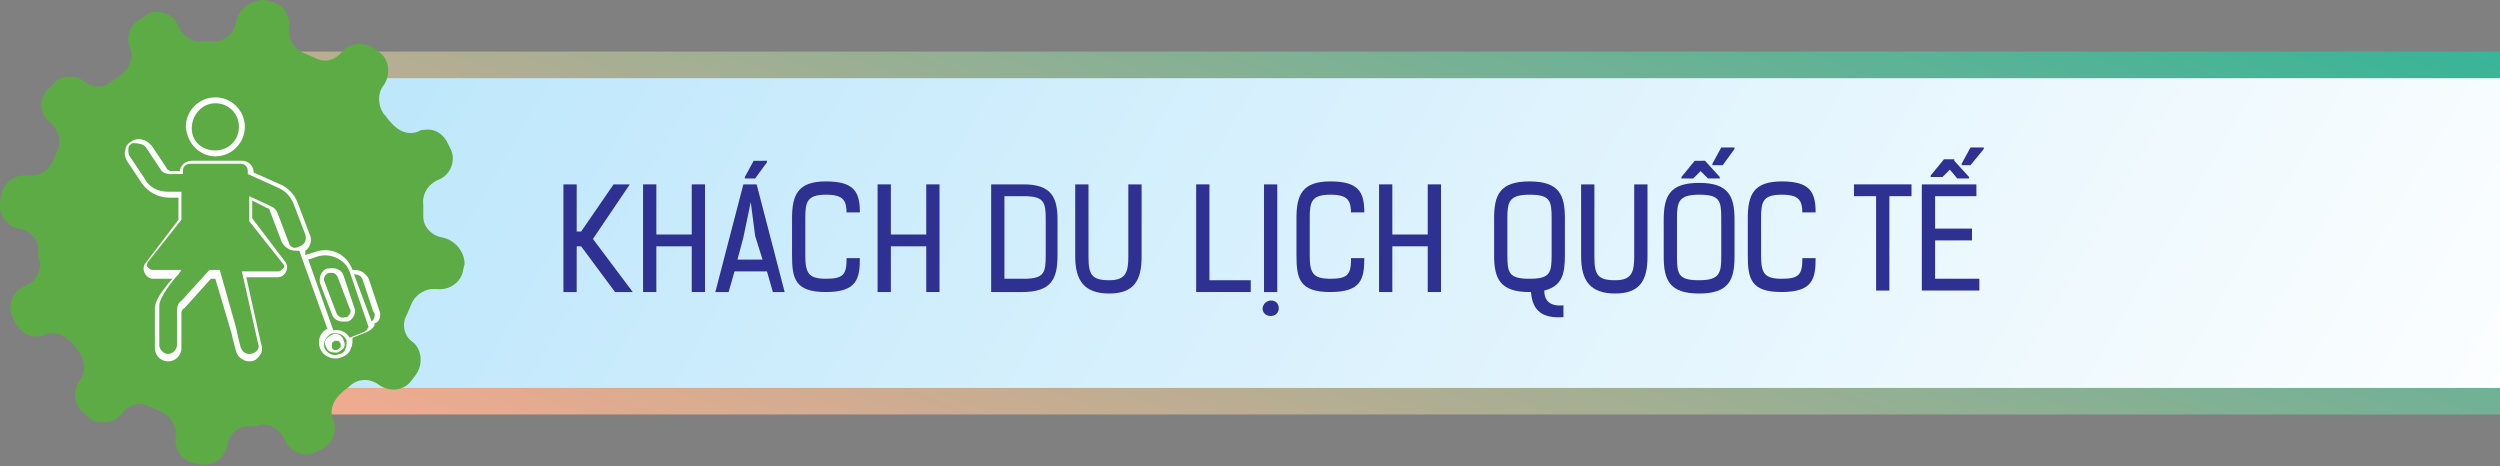 <?xml version="1.0" encoding="utf-8"?>
<!-- Generator: Adobe Illustrator 27.4.1, SVG Export Plug-In . SVG Version: 6.00 Build 0)  -->
<svg version="1.1" id="Layer_1" xmlns="http://www.w3.org/2000/svg" xmlns:xlink="http://www.w3.org/1999/xlink" x="0px" y="0px"
	 viewBox="0 0 169.5 31.6" style="enable-background:new 0 0 169.5 31.6;" xml:space="preserve">
<rect x="0" y="0" width="169.5" height="31.6" fill="#808080" stroke="none"/>
<style type="text/css">
	.st0{fill:url(#SVGID_1_);}
	.st1{fill:url(#SVGID_00000096035549097886921680000017084429943096632989_);}
	.st2{fill:#5DAB45;}
	.st3{fill:#FFFFFF;}
	.st4{fill:#2E3192;}
</style>
<g>
	<g>
		<g>
			<g>
				<linearGradient id="SVGID_1_" gradientUnits="userSpaceOnUse" x1="80.805" y1="52.497" x2="107.824" y2="-21.738">
					<stop  offset="0" style="stop-color:#F9AA8F"/>
					<stop  offset="1" style="stop-color:#31B598"/>
				</linearGradient>
				<path class="st0" d="M177.3,28.1H14.6c-2.8,0-5-2.2-5-5V8.5c0-2.8,2.2-5,5-5h162.7V28.1z"/>
			</g>
			
				<linearGradient id="SVGID_00000090278494357318132080000003775196659529820088_" gradientUnits="userSpaceOnUse" x1="161.772" y1="53.626" x2="29.811" y2="-22.562">
				<stop  offset="0" style="stop-color:#FFFFFF"/>
				<stop  offset="1" style="stop-color:#B9E5FB"/>
			</linearGradient>
			<path style="fill:url(#SVGID_00000090278494357318132080000003775196659529820088_);" d="M177.5,26.3H16.1c-2.2,0-4-1.8-4-4V9.3
				c0-2.2,1.8-4,4-4h161.5V26.3z"/>
		</g>
		<g>
			<g>
				<path class="st2" d="M30,16.1L30,16.1c-0.7-0.1-1.3-0.7-1.3-1.4c0-0.1,0-0.3,0-0.4c0-0.1,0-0.3,0-0.4c-0.1-0.7,0.3-1.4,1-1.7
					l0,0c0.8-0.3,1.2-1.2,0.9-2l-0.2-0.4c-0.3-0.7-0.9-1.1-1.6-1c-0.1,0-0.3,0-0.4,0.1c-0.7,0.3-1.4,0-1.9-0.6
					c-0.2-0.2-0.3-0.4-0.5-0.6c-0.4-0.6-0.4-1.4,0-1.9l0,0c0.5-0.7,0.4-1.7-0.2-2.2l-0.4-0.3c-0.7-0.5-1.7-0.4-2.2,0.2l0,0
					c-0.5,0.6-1.2,0.8-1.9,0.4c-0.2-0.1-0.5-0.2-0.7-0.3c-0.7-0.3-1.1-1-1-1.7l0,0c0.1-0.9-0.5-1.7-1.3-1.8l-0.4-0.1
					C17,0,16.2,0.6,16,1.5l0,0c-0.1,0.7-0.7,1.3-1.4,1.3c-0.1,0-0.3,0-0.4,0c-0.1,0-0.3,0-0.4,0c-0.7,0.1-1.4-0.3-1.7-1l0,0
					c-0.3-0.8-1.2-1.2-2-0.9L9.7,1.2c-0.8,0.3-1.2,1.2-0.9,2l0,0c0.3,0.7,0,1.4-0.6,1.9C8,5.2,7.8,5.4,7.6,5.5C7,6,6.2,6,5.7,5.5v0
					C5,5,4,5.1,3.5,5.8L3.2,6.1C2.6,6.8,2.7,7.8,3.4,8.3l0,0C4,8.8,4.2,9.6,3.9,10.2c-0.1,0.2-0.2,0.5-0.3,0.7
					c-0.2,0.5-0.7,0.9-1.3,1c-0.1,0-0.3,0-0.4,0c-0.9-0.1-1.7,0.5-1.8,1.3L0,13.7c-0.1,0.9,0.5,1.7,1.3,1.8l0,0
					c0.7,0.1,1.3,0.7,1.3,1.4c0,0.1,0,0.3,0,0.4c0,0.1,0,0.3,0.1,0.4c0.1,0.7-0.3,1.4-1,1.7l0,0c-0.8,0.3-1.2,1.2-0.9,2l0.2,0.4
					c0.3,0.7,1,1.1,1.6,1c0.1,0,0.3,0,0.4-0.1c0.7-0.3,1.4,0,1.9,0.6c0.2,0.2,0.3,0.4,0.5,0.6c0.4,0.6,0.4,1.4,0,1.9l0,0
					C4.9,26.5,5,27.5,5.7,28L6,28.3c0.3,0.3,0.8,0.4,1.2,0.3c0.4,0,0.8-0.2,1.1-0.6c0.5-0.6,1.2-0.8,1.9-0.4
					c0.2,0.1,0.5,0.2,0.7,0.3c0.7,0.3,1.1,1,1,1.7l0,0c-0.1,0.9,0.5,1.7,1.3,1.8l0.4,0.1c0.9,0.1,1.7-0.5,1.8-1.3l0,0
					c0.1-0.7,0.7-1.3,1.4-1.3c0.1,0,0.3,0,0.4,0c0.1,0,0.3,0,0.4-0.1c0.7-0.1,1.4,0.3,1.7,1l0,0c0.3,0.8,1.2,1.2,2,0.9l0.4-0.2
					c0.8-0.3,1.2-1.2,0.9-2v0c-0.3-0.7,0-1.4,0.6-1.9c0.2-0.2,0.4-0.3,0.6-0.5c0.6-0.5,1.4-0.4,1.9,0l0,0c0.7,0.5,1.7,0.4,2.2-0.3
					l0.3-0.4c0.5-0.7,0.4-1.7-0.2-2.2l0,0c-0.6-0.4-0.8-1.2-0.4-1.9c0.1-0.2,0.2-0.5,0.3-0.7c0.2-0.5,0.7-0.9,1.3-1
					c0.1,0,0.3,0,0.4,0c0.9,0.1,1.7-0.5,1.8-1.3l0.1-0.4C31.5,17.1,30.9,16.3,30,16.1z"/>
			</g>
		</g>
	</g>
	<g>
		<path class="st3" d="M14.6,10.6c1.1,0,2-0.9,2-2c0-1.1-0.9-2-2-2s-2,0.9-2,2C12.7,9.8,13.6,10.6,14.6,10.6z M14.6,7
			c0.9,0,1.6,0.7,1.6,1.6c0,0.9-0.7,1.6-1.6,1.6S13,9.6,13,8.7C13,7.8,13.7,7,14.6,7z"/>
		<path class="st3" d="M25.7,21L25,18.9c-0.1-0.2-0.3-0.4-0.5-0.5c-0.2-0.1-0.4-0.1-0.6-0.1l0,0c-0.4-1.1-1.5-1.6-2.6-1.2l-0.6,0.2
			L20.7,17c0.3-0.2,0.5-0.7,0.3-1.1l-0.8-2.1c-0.2-0.6-0.7-1.1-1.2-1.3l-1.8-0.8c0-0.5-0.4-0.8-0.8-0.8H13c-0.4,0-0.8,0.3-0.8,0.7
			h-0.6c-0.1,0-0.3-0.1-0.3-0.2l-1-1.5C9.9,9.4,9.3,9.3,8.9,9.6l0,0c-0.2,0.1-0.4,0.3-0.4,0.6c-0.1,0.2,0,0.5,0.1,0.7l1,1.5
			c0.4,0.6,1.1,1,1.9,1h0.6v1.5l-2.2,2.9c-0.2,0.2-0.2,0.5-0.1,0.7c0.1,0.2,0.3,0.4,0.6,0.4h1.3c-0.1,0.1-0.3,0.3-0.5,0.6
			c-0.5,0.6-0.7,1.1-0.7,1.4v2.7c0,0.5,0.4,0.9,0.9,0.9c0.5,0,0.9-0.4,0.9-0.9v-2.4c0-0.1,0.1-0.3,0.2-0.3l0,0l1.8-2h0.3l1.1,3.7
			c0.1,0.5,0.2,0.8,0.3,1.2c0.1,0.4,0.5,0.7,0.9,0.7c0,0,0,0,0,0c0,0,0,0,0,0c0.3,0,0.5-0.1,0.7-0.4c0.2-0.2,0.2-0.5,0.1-0.8l-1-4.5
			h2.1c0.2,0,0.5-0.1,0.6-0.4c0.1-0.2,0.1-0.5-0.1-0.7l-2.2-2.9v-1.2l1,0.5c0.1,0,0.2,0.1,0.2,0.2l0.8,2.1c0.1,0.2,0.3,0.4,0.5,0.5
			c0.2,0.1,0.4,0.1,0.7,0.1l0.1,0.3l1.8,5c-0.5,0.2-0.7,0.8-0.5,1.3c0.1,0.3,0.3,0.5,0.6,0.6c0.1,0.1,0.3,0.1,0.5,0.1
			c0.1,0,0.2,0,0.4-0.1c0.3-0.1,0.5-0.3,0.6-0.6c0.1-0.2,0.1-0.4,0.1-0.7l1-0.4c0.2-0.1,0.3-0.2,0.4-0.3c0.1-0.1,0.1-0.2,0.1-0.3
			C25.7,21.9,25.9,21.4,25.7,21z M19.9,16.8c-0.2-0.1-0.3-0.2-0.3-0.3l-0.8-2.1c-0.1-0.2-0.2-0.3-0.4-0.4l-1.5-0.7V15l2.3,2.9
			c0.1,0.1,0.1,0.2,0,0.3c-0.1,0.1-0.2,0.2-0.3,0.2h-2.5l1.1,4.9l0,0c0.1,0.2,0,0.4-0.1,0.5c-0.1,0.1-0.3,0.2-0.5,0.2c0,0,0,0,0,0
			c-0.3,0-0.5-0.2-0.6-0.5c-0.1-0.4-0.2-0.8-0.3-1.3l-1.1-3.9h-0.7l-1.9,2.1c-0.2,0.1-0.3,0.4-0.3,0.6v2.4c0,0.3-0.3,0.6-0.6,0.6
			c-0.3,0-0.6-0.3-0.6-0.6v-2.7c0-0.5,0.9-1.7,1.3-2.1l0.2-0.3h-2c-0.1,0-0.2-0.1-0.3-0.2c-0.1-0.1,0-0.2,0-0.3l2.3-2.9v-1.9h-0.9
			c-0.7,0-1.3-0.3-1.6-0.9l-1-1.5c-0.1-0.1-0.1-0.3-0.1-0.5c0-0.2,0.1-0.3,0.3-0.4l0,0C9.4,9.7,9.8,9.8,9.9,10l1,1.5
			c0.1,0.2,0.4,0.3,0.6,0.3h0.9v-0.2c0-0.3,0.2-0.5,0.5-0.5h3.4c0.3,0,0.5,0.2,0.5,0.5v0.2l2,0.9c0.5,0.2,0.9,0.6,1.1,1.1l0.8,2.1
			c0.1,0.3,0,0.7-0.4,0.8C20.2,16.8,20,16.8,19.9,16.8z M23.4,23.7C23.4,23.8,23.2,24,23,24c-0.2,0.1-0.4,0.1-0.6,0
			c-0.2-0.1-0.3-0.2-0.4-0.4v0c-0.1-0.4,0.1-0.8,0.5-1c0.1,0,0.2,0,0.3,0c0.3,0,0.6,0.2,0.7,0.5C23.5,23.3,23.5,23.5,23.4,23.7z
			 M24.9,22.3c0,0.1-0.1,0.1-0.2,0.2l-1,0.4c-0.2-0.4-0.7-0.6-1.1-0.5l-1.7-4.8l0.6-0.2c0.9-0.3,1.9,0.2,2.2,1l1.3,3.8
			C25,22.1,25,22.2,24.9,22.3z M25.2,21.8L24,18.6c0.3,0,0.5,0.1,0.6,0.4l0.7,2.1C25.5,21.3,25.4,21.6,25.2,21.8z"/>
		<path class="st3" d="M23,22.7c-0.2-0.1-0.3-0.1-0.5,0c-0.2,0.1-0.3,0.2-0.4,0.3c-0.1,0.2-0.1,0.3,0,0.5c0.1,0.3,0.3,0.4,0.6,0.4
			c0.1,0,0.1,0,0.2,0c0.2-0.1,0.3-0.2,0.4-0.3c0.1-0.2,0.1-0.3,0-0.5C23.3,23,23.2,22.8,23,22.7z M23.1,23.5c0,0.1-0.1,0.1-0.2,0.2
			c-0.2,0.1-0.4,0-0.4-0.2c0-0.1,0-0.2,0-0.2c0-0.1,0.1-0.1,0.2-0.2c0.1,0,0.2,0,0.2,0c0.1,0,0.1,0.1,0.2,0.2
			C23.1,23.3,23.1,23.4,23.1,23.5z"/>
		<path class="st3" d="M23.3,18.7c-0.1-0.4-0.6-0.6-1-0.5l-0.1,0c-0.4,0.1-0.6,0.6-0.5,1l0.8,2.1c0.1,0.3,0.4,0.5,0.7,0.5
			c0.1,0,0.2,0,0.3,0l0.1,0l0,0c0.2-0.1,0.3-0.2,0.4-0.4c0.1-0.2,0.1-0.4,0-0.6L23.3,18.7z M23.7,21.3c-0.1,0.1-0.1,0.2-0.2,0.2
			l-0.1,0c-0.2,0.1-0.5,0-0.6-0.3l-0.8-2.1c-0.1-0.2,0-0.5,0.3-0.6l0.1,0c0,0,0.1,0,0.1,0c0.2,0,0.3,0.1,0.4,0.3l0.8,2.1
			C23.8,21,23.8,21.2,23.7,21.3z"/>
	</g>
</g>
<g>
	<g>
		<path class="st4" d="M41.7,19.8l-2.3-3.1h-0.3v3.1h-0.9v-7.3h0.9v3.2h0.3l2.2-3.2h1.1l-2.5,3.7l2.7,3.6H41.7z"/>
		<path class="st4" d="M46.9,19.8v-3.1h-2.4v3.1h-0.9v-7.3h0.9v3.4h2.4v-3.4h0.9v7.3H46.9z"/>
		<path class="st4" d="M52.4,19.8L52,18.4h-2.2l-0.4,1.4h-0.9l1.9-7.3h0.9l1.9,7.3H52.4z M50.9,13.7l-0.5,2.4L50,17.6h1.7L51.2,16
			L50.9,13.7z M51.2,12.1h-0.7V12l0.6-1.1H52V11L51.2,12.1z"/>
		<path class="st4" d="M57.4,14.5c0-0.9-0.2-1.3-1.4-1.3c-1.3,0-1.4,0.5-1.4,1.6v2.5c0,1.2,0.2,1.6,1.4,1.6s1.4-0.3,1.4-1.4h0.9
			c0,1.4-0.2,2.3-2.3,2.3s-2.3-0.9-2.3-2.5v-2.5c0-1.6,0.4-2.5,2.3-2.5c1.9,0,2.3,0.7,2.3,2.1h-0.9V14.5z"/>
		<path class="st4" d="M62.8,19.8v-3.1h-2.4v3.1h-0.9v-7.3h0.9v3.4h2.4v-3.4h0.9v7.3H62.8z"/>
		<path class="st4" d="M67.2,19.8v-7.3h2.2c1.9,0,2.3,0.9,2.3,2.4v2.4c0,1.6-0.4,2.5-2.4,2.5H67.2z M69.4,18.9
			c1.4,0,1.5-0.4,1.5-1.6v-2.4c0-1.2-0.1-1.6-1.5-1.6h-1.3v5.6H69.4z"/>
		<path class="st4" d="M76.5,12.5h0.9v4.9c0,1.6-0.5,2.5-2.2,2.5s-2.3-0.9-2.3-2.5v-4.9h0.9v4.9c0,1.2,0.2,1.6,1.4,1.6
			c1.1,0,1.3-0.5,1.3-1.6C76.5,17.4,76.5,12.5,76.5,12.5z"/>
		<path class="st4" d="M81.1,19.8v-7.3H82V19h2.8v0.8H81.1z"/>
		<path class="st4" d="M86.7,20.9c0,0.7-1.1,0.7-1.1,0C85.7,20.2,86.7,20.2,86.7,20.9z M85.7,19.8v-7.3h0.9v7.3H85.7z"/>
		<path class="st4" d="M91.6,14.5c0-0.9-0.2-1.3-1.4-1.3c-1.3,0-1.4,0.5-1.4,1.6v2.5c0,1.2,0.2,1.6,1.4,1.6c1.2,0,1.4-0.3,1.4-1.4
			h0.9c0,1.4-0.2,2.3-2.3,2.3c-2.1,0-2.3-0.9-2.3-2.5v-2.5c0-1.6,0.4-2.5,2.3-2.5s2.3,0.7,2.3,2.1h-0.9V14.5z"/>
		<path class="st4" d="M96.8,19.8v-3.1h-2.4v3.1h-0.9v-7.3h0.9v3.4h2.4v-3.4h0.9v7.3H96.8z"/>
		<path class="st4" d="M106.1,17.3c0,1.3-0.2,2.1-1.4,2.4c0,0.6,0.3,1.1,1.3,1v0.8c-1.4,0.1-2.1-0.4-2.2-1.7h-0.1
			c-2,0-2.4-0.9-2.4-2.5v-2.5c0-1.6,0.4-2.5,2.4-2.5s2.4,0.9,2.4,2.5C106.1,14.8,106.1,17.3,106.1,17.3z M105.2,14.8
			c0-1.2-0.1-1.6-1.5-1.6s-1.5,0.5-1.5,1.6v2.5c0,1.2,0.1,1.6,1.5,1.6s1.5-0.4,1.5-1.6V14.8z"/>
		<path class="st4" d="M110.8,12.5h0.9v4.9c0,1.6-0.5,2.5-2.2,2.5s-2.3-0.9-2.3-2.5v-4.9h0.9v4.9c0,1.2,0.2,1.6,1.4,1.6
			c1.1,0,1.3-0.5,1.3-1.6C110.8,17.4,110.8,12.5,110.8,12.5z"/>
		<path class="st4" d="M117.6,17.4c0,1.6-0.4,2.5-2.4,2.5s-2.4-0.9-2.4-2.5v-2.5c0-1.6,0.4-2.5,2.4-2.5s2.4,0.9,2.4,2.5V17.4z
			 M116.7,14.8c0-1.2-0.1-1.6-1.5-1.6s-1.5,0.5-1.5,1.6v2.6c0,1.2,0.1,1.6,1.5,1.6s1.5-0.5,1.5-1.6V14.8z M115.6,10.9l1,1.1v0.1
			h-0.8l-0.5-0.5l-0.5,0.5h-0.8V12l0.9-1.1H115.6z M116.8,11.2h-0.7v-0.1l0.6-1.1h0.9v0.1L116.8,11.2z"/>
		<path class="st4" d="M122.2,14.5c0-0.9-0.2-1.3-1.4-1.3c-1.3,0-1.4,0.5-1.4,1.6v2.5c0,1.2,0.2,1.6,1.4,1.6c1.2,0,1.4-0.3,1.4-1.4
			h0.9c0,1.4-0.2,2.3-2.3,2.3c-2.1,0-2.3-0.9-2.3-2.5v-2.5c0-1.6,0.4-2.5,2.3-2.5s2.3,0.7,2.3,2.1h-0.9V14.5z"/>
		<path class="st4" d="M128.1,13.3v6.4h-0.9v-6.4h-1.5v-0.8h3.9v0.8H128.1z"/>
		<path class="st4" d="M134,12.5v0.8h-2.8v2.2h2.5v0.8h-2.5v2.6h3v0.8h-3.9v-7.2H134z M132.5,10.9l1,1.1v0.1h-0.8l-0.5-0.6l-0.5,0.5
			h-0.8v-0.1l0.9-1.1h0.7V10.9z M133.6,11.2H133v-0.1l0.6-1.1h0.9v0.1L133.6,11.2z"/>
	</g>
</g>
</svg>
